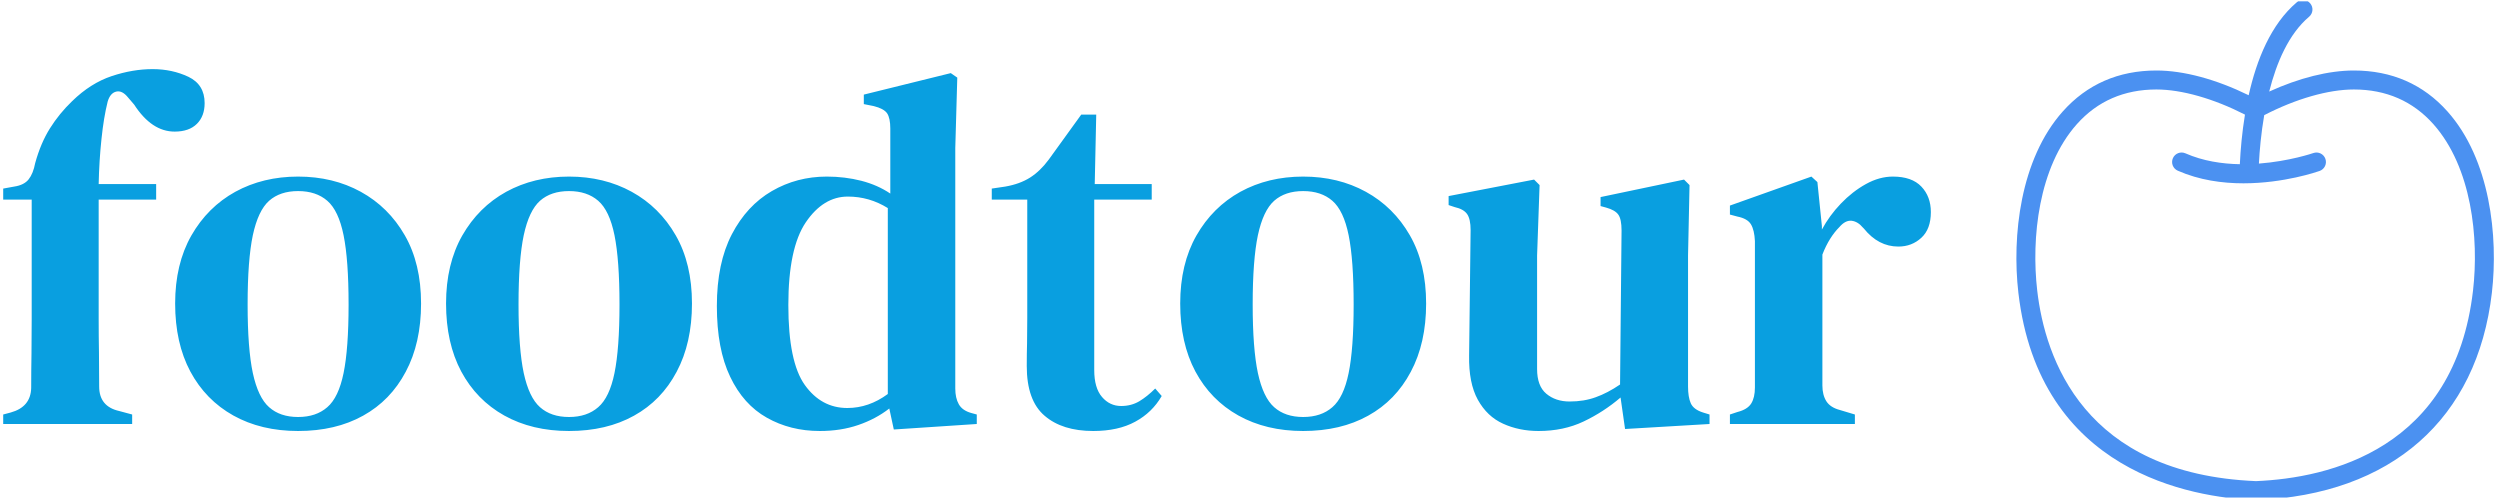 <svg xmlns="http://www.w3.org/2000/svg" version="1.1" xmlns:xlink="http://www.w3.org/1999/xlink" xmlns:svgjs="http://svgjs.dev/svgjs" width="1000" height="199" viewBox="0 0 1000 199"><g transform="matrix(1,0,0,1,-0.606,0.524)"><svg viewBox="0 0 396 79" data-background-color="#ffffff" preserveAspectRatio="xMidYMid meet" height="199" width="1000" xmlns="http://www.w3.org/2000/svg" xmlns:xlink="http://www.w3.org/1999/xlink"><g id="tight-bounds" transform="matrix(1,0,0,1,0.24,-0.208)"><svg viewBox="0 0 395.52 79.416" height="79.416" width="395.52"><g><svg viewBox="0 0 511.007 102.604" height="79.416" width="395.52"><g transform="matrix(1,0,0,1,0,14.18)"><svg viewBox="0 0 395.52 74.243" height="74.243" width="395.52"><g id="textblocktransform"><svg viewBox="0 0 395.52 74.243" height="74.243" width="395.52" id="textblock"><g><svg viewBox="0 0 395.52 74.243" height="74.243" width="395.52"><g transform="matrix(1,0,0,1,0,0)"><svg width="395.52" viewBox="1.1 -35.5 192.83 36.2" height="74.243" data-palette-color="#099fe0"><path d="M14 0L1.1 0 1.1-0.95 1.85-1.15Q3.85-1.7 3.9-3.6L3.9-3.6Q3.9-5.35 3.93-7.08 3.95-8.8 3.95-10.5L3.95-10.5 3.95-22.45 1.1-22.45 1.1-23.55 2.2-23.75Q3.2-23.9 3.65-24.48 4.1-25.05 4.3-26.1L4.3-26.1Q4.85-28.1 5.78-29.58 6.7-31.05 8-32.3L8-32.3Q9.85-34.1 11.95-34.8 14.05-35.5 16.05-35.5L16.05-35.5Q18-35.5 19.63-34.73 21.25-33.95 21.25-32.1L21.25-32.1Q21.25-30.8 20.48-30.03 19.7-29.25 18.25-29.25L18.25-29.25Q15.95-29.25 14.2-31.95L14.2-31.95 13.6-32.65Q13-33.4 12.4-33.25 11.8-33.1 11.55-32.25L11.55-32.25Q11.15-30.65 10.93-28.5 10.7-26.35 10.65-24L10.65-24 16.4-24 16.4-22.45 10.65-22.45 10.65-10.5Q10.65-8.8 10.68-7.13 10.7-5.45 10.7-3.75L10.7-3.75Q10.7-1.75 12.7-1.3L12.7-1.3 14-0.95 14 0ZM30.6 0.7L30.6 0.7Q26.9 0.7 24.12-0.85 21.35-2.4 19.82-5.25 18.3-8.1 18.3-12.05L18.3-12.05Q18.3-16 19.92-18.85 21.55-21.7 24.32-23.23 27.1-24.75 30.6-24.75L30.6-24.75Q34.1-24.75 36.87-23.23 39.65-21.7 41.27-18.88 42.9-16.05 42.9-12.05L42.9-12.05Q42.9-8.1 41.37-5.23 39.85-2.35 37.1-0.83 34.35 0.7 30.6 0.7ZM30.6-0.7L30.6-0.7Q32.4-0.7 33.52-1.68 34.65-2.65 35.15-5.1 35.65-7.55 35.65-11.95L35.65-11.95Q35.65-16.4 35.15-18.88 34.65-21.35 33.52-22.33 32.4-23.3 30.6-23.3L30.6-23.3Q28.8-23.3 27.7-22.33 26.6-21.35 26.07-18.88 25.55-16.4 25.55-11.95L25.55-11.95Q25.55-7.55 26.07-5.1 26.6-2.65 27.7-1.68 28.8-0.7 30.6-0.7ZM57.7 0.7L57.7 0.7Q54 0.7 51.22-0.85 48.45-2.4 46.92-5.25 45.4-8.1 45.4-12.05L45.4-12.05Q45.4-16 47.02-18.85 48.65-21.7 51.42-23.23 54.2-24.75 57.7-24.75L57.7-24.75Q61.2-24.75 63.97-23.23 66.75-21.7 68.37-18.88 70-16.05 70-12.05L70-12.05Q70-8.1 68.47-5.23 66.95-2.35 64.2-0.83 61.45 0.7 57.7 0.7ZM57.7-0.7L57.7-0.7Q59.5-0.7 60.62-1.68 61.75-2.65 62.25-5.1 62.75-7.55 62.75-11.95L62.75-11.95Q62.75-16.4 62.25-18.88 61.75-21.35 60.62-22.33 59.5-23.3 57.7-23.3L57.7-23.3Q55.9-23.3 54.8-22.33 53.7-21.35 53.17-18.88 52.65-16.4 52.65-11.95L52.65-11.95Q52.65-7.55 53.17-5.1 53.7-2.65 54.8-1.68 55.9-0.7 57.7-0.7ZM82.79 0.7L82.79 0.7Q79.84 0.7 77.49-0.63 75.14-1.95 73.82-4.73 72.49-7.5 72.49-11.8L72.49-11.8Q72.49-16.1 73.99-18.98 75.49-21.85 77.99-23.3 80.49-24.75 83.49-24.75L83.49-24.75Q85.29-24.75 86.94-24.33 88.59-23.9 89.84-23.05L89.84-23.05 89.84-29.55Q89.84-30.6 89.52-31.08 89.19-31.55 88.19-31.8L88.19-31.8 87.19-32 87.19-32.95 95.89-35.1 96.54-34.65 96.34-27.6 96.34-3.55Q96.34-2.6 96.69-1.98 97.04-1.35 97.94-1.1L97.94-1.1 98.49-0.95 98.49 0 90.19 0.55 89.74-1.55Q88.39-0.5 86.64 0.1 84.89 0.7 82.79 0.7ZM85.54-1.6L85.54-1.6Q87.69-1.6 89.59-3L89.59-3 89.59-21.6Q87.74-22.75 85.59-22.75L85.59-22.75Q83.14-22.75 81.39-20.18 79.64-17.6 79.64-11.9L79.64-11.9Q79.64-6.2 81.29-3.9 82.94-1.6 85.54-1.6ZM110.14 0.7L110.14 0.7Q107.04 0.7 105.27-0.83 103.49-2.35 103.49-5.8L103.49-5.8Q103.49-7 103.52-8.08 103.54-9.15 103.54-10.6L103.54-10.6 103.54-22.45 99.99-22.45 99.99-23.55 101.34-23.75Q102.79-24 103.82-24.65 104.84-25.3 105.69-26.45L105.69-26.45 108.94-30.95 110.44-30.95 110.29-24 115.99-24 115.99-22.45 110.24-22.45 110.24-5.4Q110.24-3.6 111.02-2.7 111.79-1.8 112.94-1.8L112.94-1.8Q113.94-1.8 114.74-2.27 115.54-2.75 116.34-3.55L116.34-3.55 116.99-2.8Q116.04-1.15 114.34-0.23 112.64 0.7 110.14 0.7ZM131.14 0.7L131.14 0.7Q127.44 0.7 124.66-0.85 121.89-2.4 120.36-5.25 118.84-8.1 118.84-12.05L118.84-12.05Q118.84-16 120.46-18.85 122.09-21.7 124.86-23.23 127.64-24.75 131.14-24.75L131.14-24.75Q134.64-24.75 137.41-23.23 140.19-21.7 141.81-18.88 143.44-16.05 143.44-12.05L143.44-12.05Q143.44-8.1 141.91-5.23 140.39-2.35 137.64-0.83 134.89 0.7 131.14 0.7ZM131.14-0.7L131.14-0.7Q132.94-0.7 134.06-1.68 135.19-2.65 135.69-5.1 136.19-7.55 136.19-11.95L136.19-11.95Q136.19-16.4 135.69-18.88 135.19-21.35 134.06-22.33 132.94-23.3 131.14-23.3L131.14-23.3Q129.34-23.3 128.24-22.33 127.14-21.35 126.61-18.88 126.09-16.4 126.09-11.95L126.09-11.95Q126.09-7.55 126.61-5.1 127.14-2.65 128.24-1.68 129.34-0.7 131.14-0.7ZM154.69 0.7L154.69 0.7Q152.74 0.7 151.14-0.03 149.54-0.75 148.61-2.43 147.69-4.1 147.74-6.85L147.74-6.85 147.89-19.4Q147.89-20.5 147.54-21 147.19-21.5 146.29-21.7L146.29-21.7 145.69-21.9 145.69-22.8 154.24-24.45 154.79-23.9 154.54-16.85 154.54-5.5Q154.54-3.8 155.46-3.03 156.39-2.25 157.79-2.25L157.79-2.25Q159.24-2.25 160.41-2.68 161.59-3.1 162.84-3.95L162.84-3.95 162.99-19.35Q162.99-20.5 162.66-20.95 162.34-21.4 161.44-21.65L161.44-21.65 160.89-21.8 160.89-22.7 169.24-24.45 169.79-23.9 169.64-16.85 169.64-3.75Q169.64-2.7 169.91-2.08 170.19-1.45 171.14-1.15L171.14-1.15 171.79-0.95 171.79 0 163.34 0.5 162.89-2.65Q161.19-1.2 159.19-0.25 157.19 0.7 154.69 0.7ZM186.33 0L173.83 0 173.83-0.95 174.58-1.2Q175.58-1.45 175.96-2.05 176.33-2.65 176.33-3.65L176.33-3.65 176.33-18.3Q176.28-19.4 175.93-19.98 175.58-20.55 174.58-20.75L174.58-20.75 173.83-20.95 173.83-21.85 181.98-24.75 182.58-24.2 183.03-19.8 183.03-19.45Q183.78-20.85 184.93-22.05 186.08-23.25 187.43-24 188.78-24.75 190.13-24.75L190.13-24.75Q192.03-24.75 192.98-23.75 193.93-22.75 193.93-21.2L193.93-21.2Q193.93-19.5 192.98-18.63 192.03-17.75 190.68-17.75L190.68-17.75Q188.68-17.75 187.23-19.55L187.23-19.55 187.13-19.65Q186.63-20.25 186.01-20.33 185.38-20.4 184.78-19.7L184.78-19.7Q184.28-19.2 183.86-18.53 183.43-17.85 183.08-16.95L183.08-16.95 183.08-3.85Q183.08-2.9 183.48-2.27 183.88-1.65 184.83-1.4L184.83-1.4 186.33-0.95 186.33 0Z" opacity="1" transform="matrix(1,0,0,1,0,0)" fill="#099fe0" class="wordmark-text-0" data-fill-palette-color="primary" id="text-0"></path></svg></g></svg></g></svg></g></svg></g><g transform="matrix(1,0,0,1,413.047,0)"><svg viewBox="0 0 97.96 102.604" height="102.604" width="97.96"><g><svg xmlns="http://www.w3.org/2000/svg" xmlns:xlink="http://www.w3.org/1999/xlink" version="1.1" x="0" y="0" viewBox="18.561 17.07 62.88 65.861" enable-background="new 0 0 100 100" xml:space="preserve" height="102.604" width="97.96" class="icon-icon-0" data-fill-palette-color="accent" id="icon-0"><path d="M75.337 31.754c-3.192-3.583-7.343-5.4-12.336-5.4-3.314 0-7.199 0.976-11.147 2.773 0.965-3.817 2.569-7.58 5.255-9.853 0.527-0.446 0.592-1.235 0.146-1.761-0.446-0.527-1.235-0.593-1.762-0.147-3.409 2.885-5.299 7.58-6.342 12.246C44.86 27.511 40.593 26.354 37 26.354c-4.994 0-9.146 1.817-12.337 5.4-5.615 6.303-6.699 16.461-5.841 23.866 2.734 23.614 22.76 26.965 31.242 27.31 0.017 0 0.034 0.001 0.051 0.001s0.034 0 0.051-0.001c17.782-0.723 29.086-10.676 31.014-27.31C82.037 48.215 80.952 38.057 75.337 31.754zM78.696 55.332C76.275 76.221 59.774 80.026 50.114 80.43c-22.646-0.942-27.771-16.126-28.81-25.098-0.795-6.866 0.159-16.229 5.224-21.915 2.697-3.027 6.22-4.563 10.471-4.563 3.336 0 7.547 1.207 11.663 3.308-0.385 2.355-0.585 4.617-0.675 6.532-2.356-0.041-4.861-0.419-7.168-1.433-0.632-0.278-1.369 0.009-1.647 0.641-0.278 0.632 0.009 1.37 0.641 1.647 2.835 1.247 5.87 1.662 8.651 1.662 5.343 0 9.753-1.529 10.03-1.628 0.65-0.23 0.991-0.943 0.761-1.594-0.229-0.651-0.944-0.992-1.594-0.762-0.054 0.019-3.149 1.082-7.163 1.387 0.09-1.741 0.288-3.986 0.7-6.381 4.159-2.146 8.428-3.379 11.804-3.379 4.25 0 7.772 1.535 10.47 4.563C78.536 39.103 79.491 48.466 78.696 55.332z" fill="#4b91f1" data-fill-palette-color="accent"></path></svg></g></svg></g></svg></g><defs></defs></svg><rect width="395.52" height="79.416" fill="none" stroke="none" visibility="hidden"></rect></g></svg></g></svg>